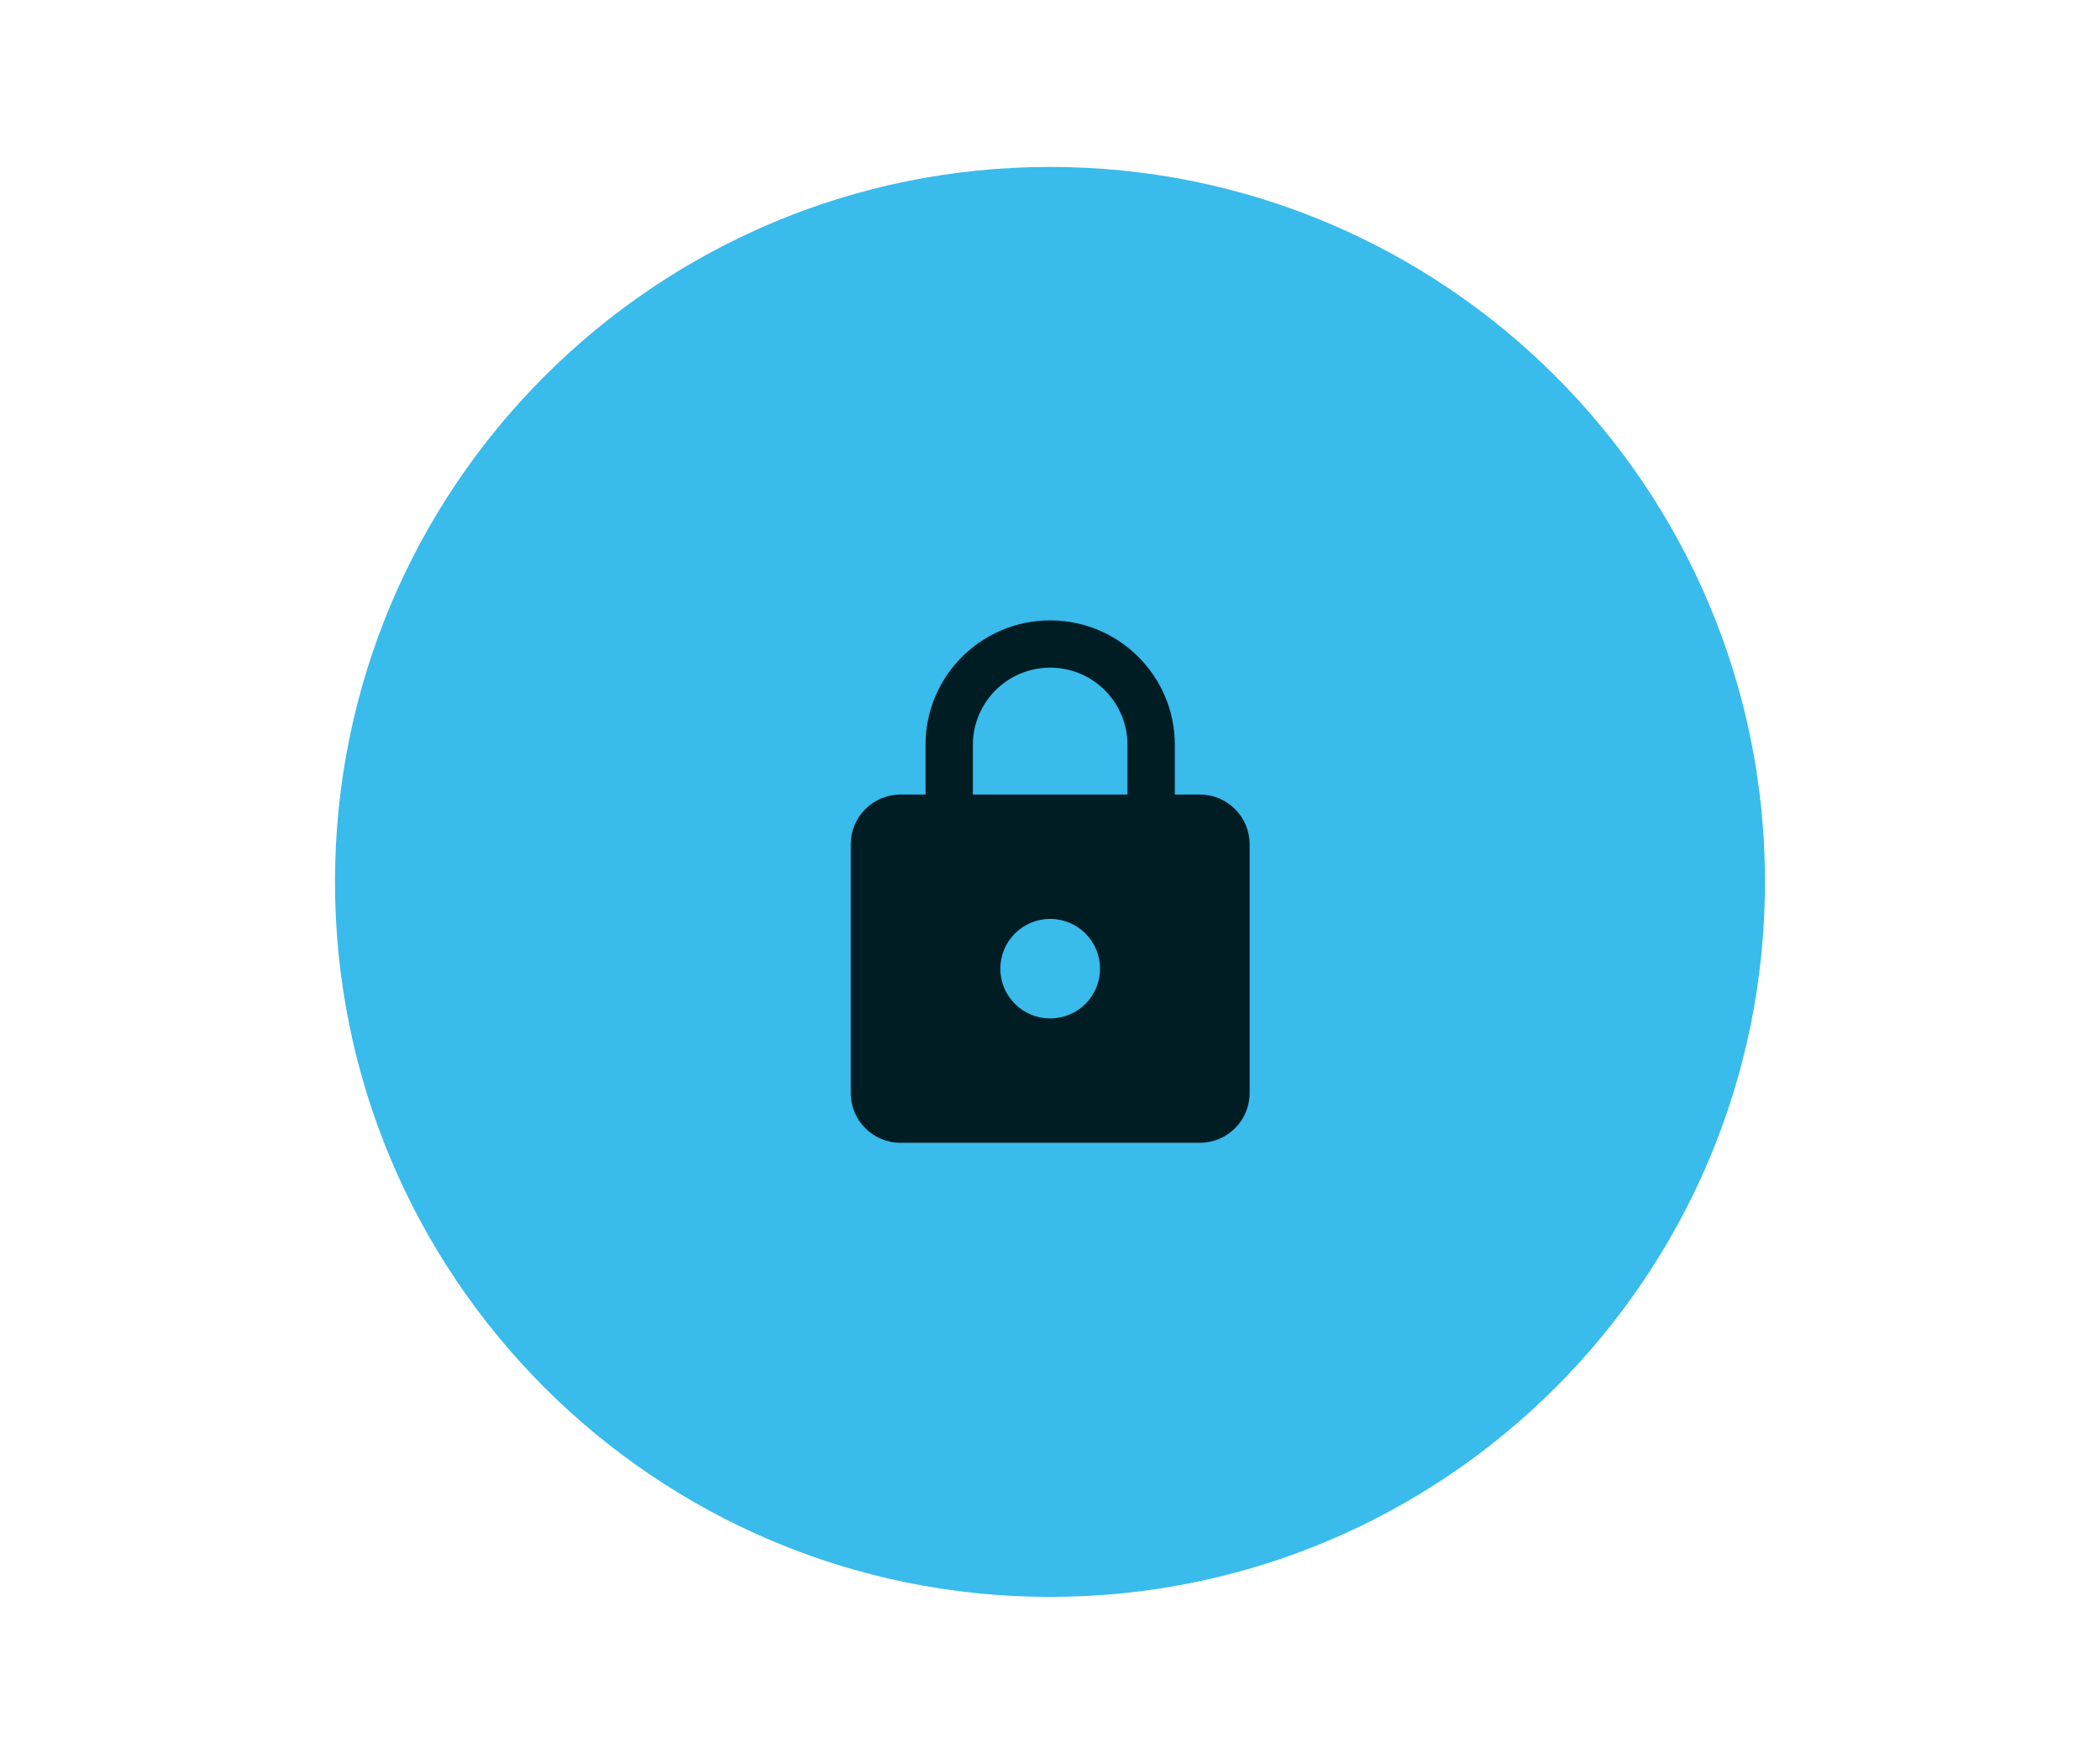 <svg xmlns="http://www.w3.org/2000/svg" xmlns:xlink="http://www.w3.org/1999/xlink" width="1250" zoomAndPan="magnify" viewBox="0 0 937.5 787.5" height="1050" preserveAspectRatio="xMidYMid meet" version="1.0"><defs><clipPath id="0889123139"><path d="M 149.555 74.516 L 787.945 74.516 L 787.945 712.902 L 149.555 712.902 Z M 149.555 74.516 " clip-rule="nonzero"/></clipPath><clipPath id="10216b3ee8"><path d="M 468.75 74.516 C 292.465 74.516 149.555 217.426 149.555 393.711 C 149.555 569.996 292.465 712.902 468.75 712.902 C 645.035 712.902 787.945 569.996 787.945 393.711 C 787.945 217.426 645.035 74.516 468.75 74.516 " clip-rule="nonzero"/></clipPath><clipPath id="87968403df"><path d="M 379.59 276.953 L 558 276.953 L 558 510.18 L 379.59 510.18 Z M 379.59 276.953 " clip-rule="nonzero"/></clipPath></defs><g clip-path="url(#0889123139)"><g clip-path="url(#10216b3ee8)"><path fill="#39bbec" d="M 149.555 74.516 L 787.945 74.516 L 787.945 712.902 L 149.555 712.902 Z M 149.555 74.516 " fill-opacity="1" fill-rule="nonzero"/></g></g><g clip-path="url(#87968403df)"><path fill="#011d24" d="M 535.609 354.695 L 524.48 354.695 L 524.48 332.484 C 524.48 301.832 499.551 276.953 468.832 276.953 C 438.113 276.953 413.184 301.832 413.184 332.484 L 413.184 354.695 L 402.055 354.695 C 389.758 354.695 379.793 364.637 379.793 376.91 L 379.793 487.969 C 379.793 500.242 389.758 510.18 402.055 510.18 L 535.609 510.18 C 547.906 510.18 557.867 500.242 557.867 487.969 L 557.867 376.91 C 557.867 364.637 547.906 354.695 535.609 354.695 Z M 468.832 454.652 C 456.535 454.652 446.574 444.711 446.574 432.438 C 446.574 420.168 456.535 410.227 468.832 410.227 C 481.129 410.227 491.09 420.168 491.09 432.438 C 491.09 444.711 481.129 454.652 468.832 454.652 Z M 503.332 354.695 L 434.328 354.695 L 434.328 332.484 C 434.328 313.492 449.801 298.055 468.832 298.055 C 487.863 298.055 503.332 313.492 503.332 332.484 Z M 503.332 354.695 " fill-opacity="1" fill-rule="nonzero"/></g></svg>